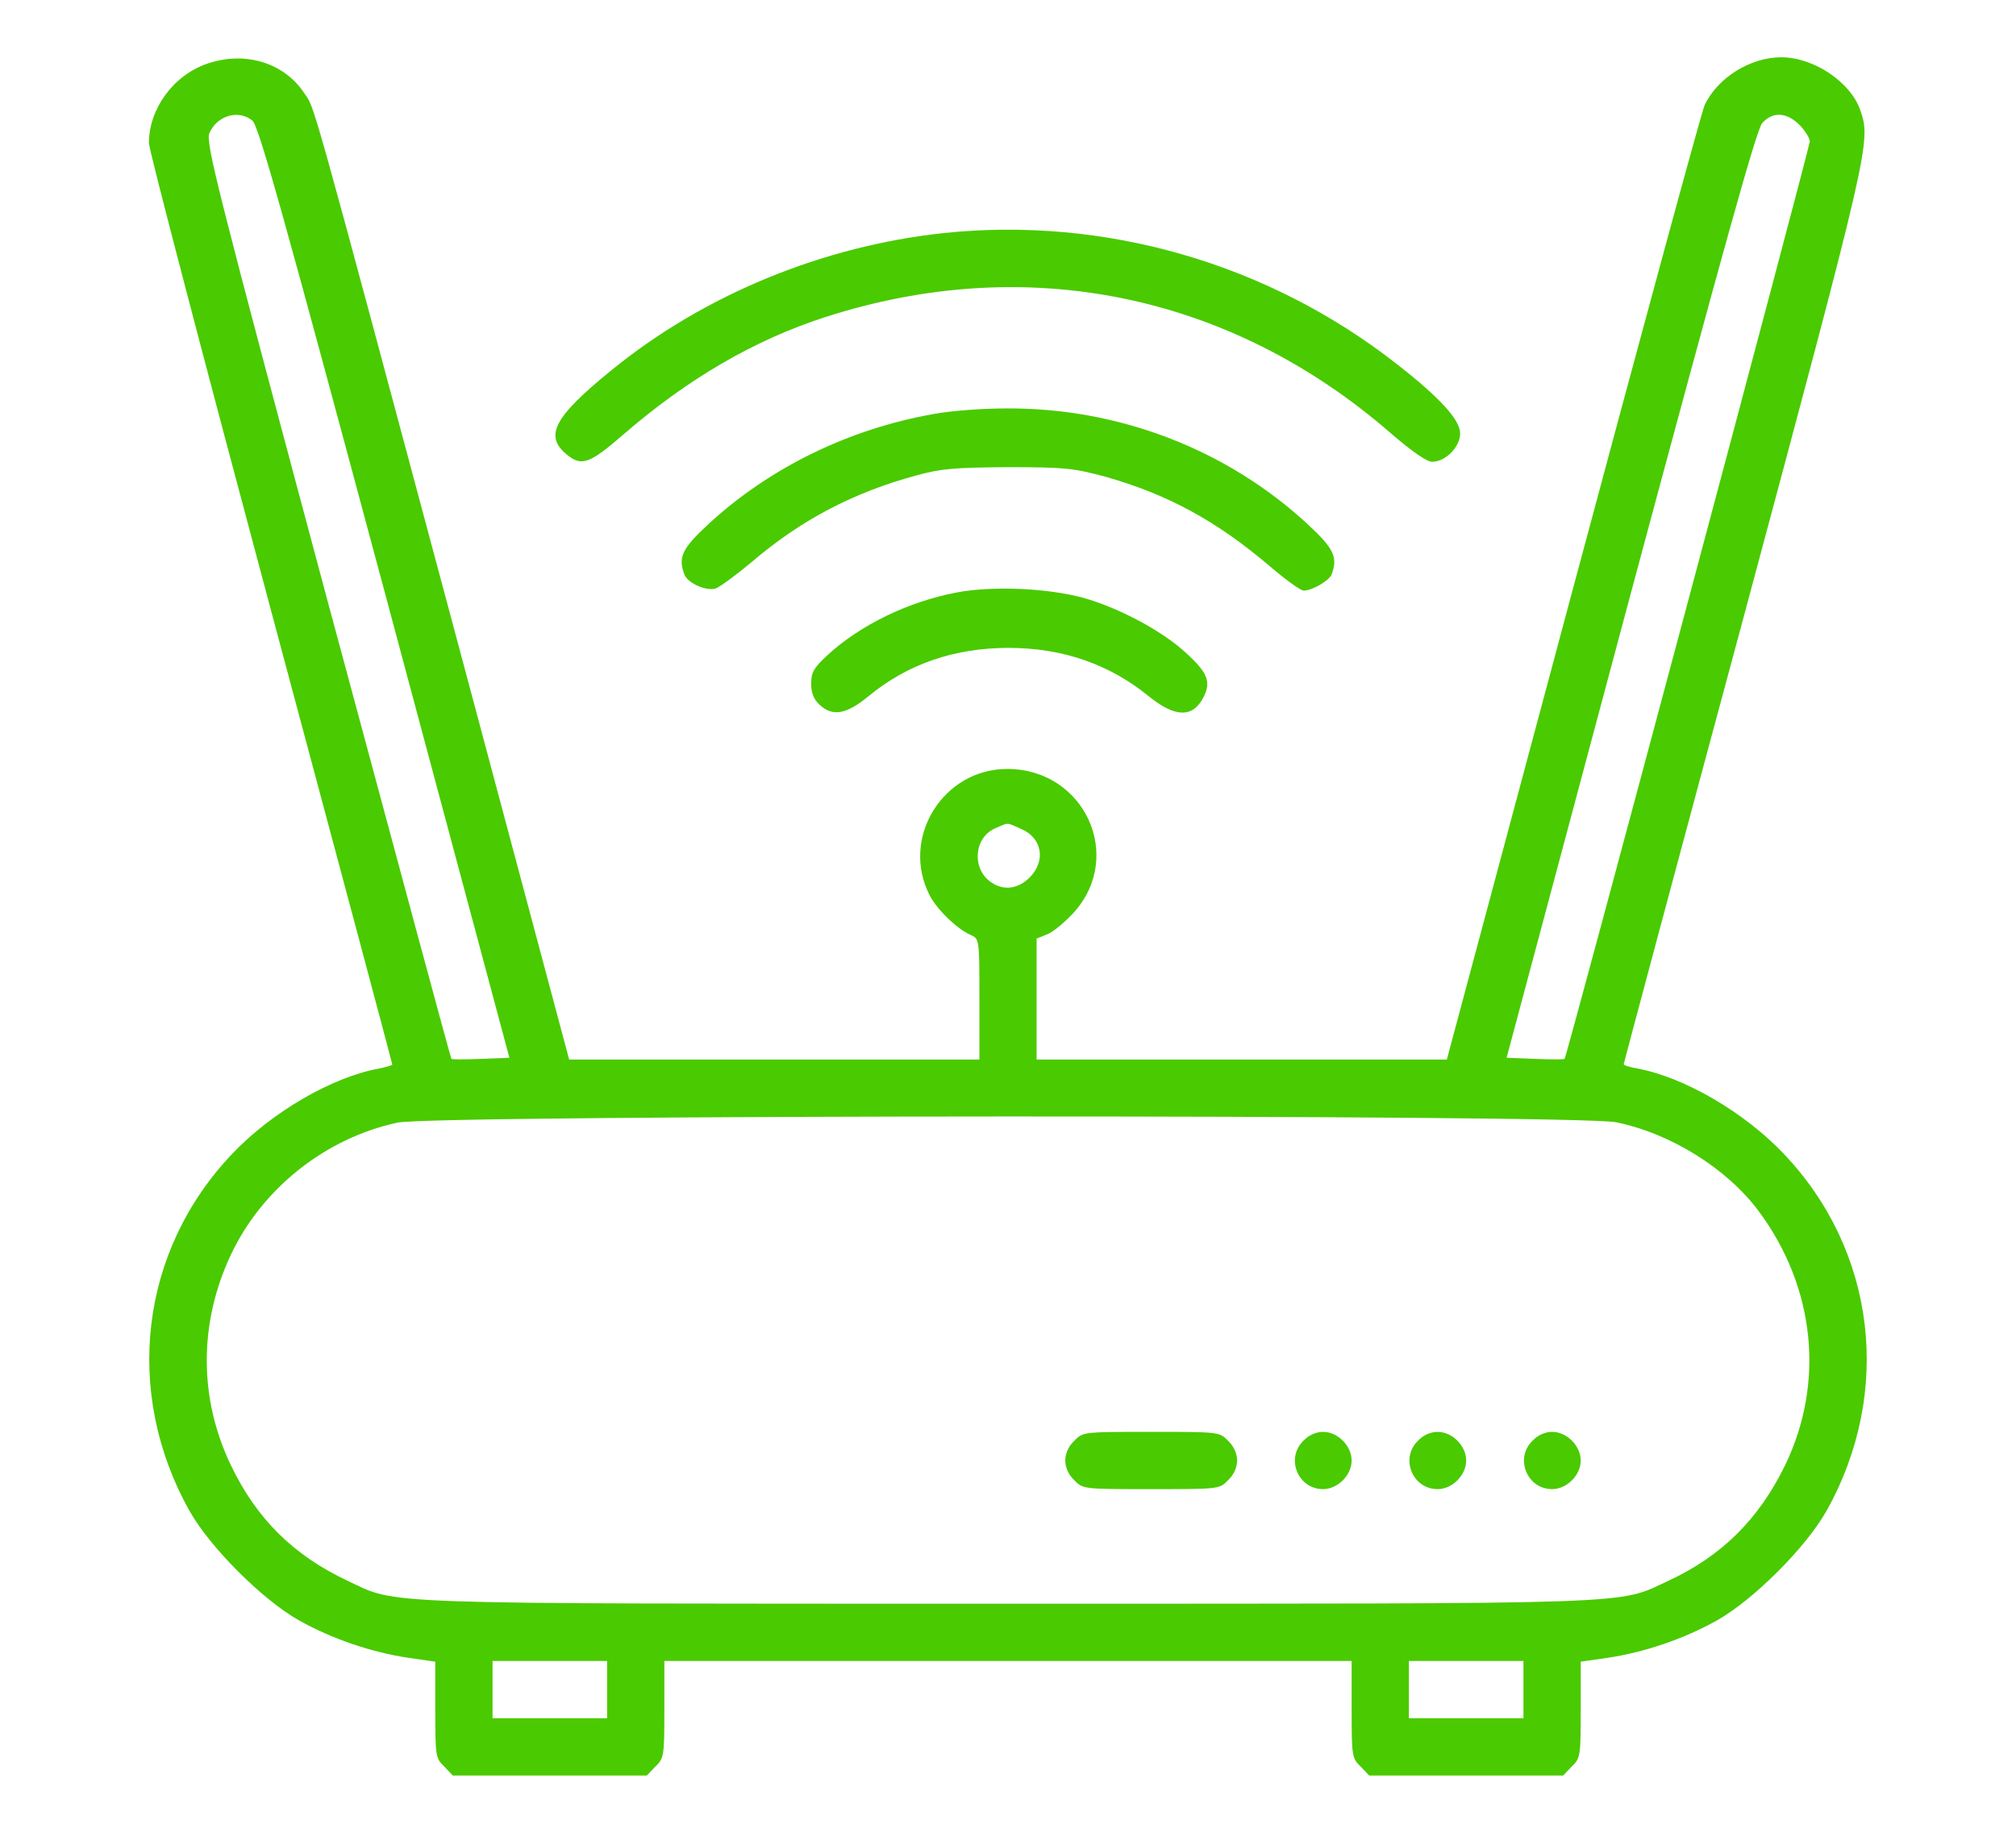 <svg width="22" height="20" viewBox="0 0 22 20" fill="none" xmlns="http://www.w3.org/2000/svg">
<g clip-path="url(#clip0_1220_12419)">
<path d="M2.25 0.699C1.887 0.828 1.625 1.191 1.625 1.562C1.625 1.633 2.223 3.918 2.953 6.645C3.684 9.371 4.281 11.605 4.281 11.617C4.281 11.625 4.215 11.645 4.137 11.66C3.621 11.754 2.965 12.137 2.535 12.59C1.527 13.648 1.344 15.191 2.066 16.484C2.289 16.883 2.867 17.461 3.266 17.684C3.621 17.883 4.055 18.031 4.453 18.09L4.75 18.133V18.66C4.75 19.164 4.754 19.188 4.848 19.277L4.941 19.375H6H7.059L7.152 19.277C7.246 19.188 7.25 19.164 7.25 18.652V18.125H11H14.75V18.652C14.75 19.164 14.754 19.188 14.848 19.277L14.941 19.375H16H17.059L17.152 19.277C17.246 19.188 17.25 19.164 17.25 18.66V18.133L17.547 18.09C17.945 18.031 18.379 17.883 18.734 17.684C19.133 17.461 19.711 16.883 19.934 16.484C20.656 15.191 20.473 13.648 19.465 12.59C19.035 12.137 18.379 11.754 17.867 11.66C17.785 11.645 17.719 11.625 17.719 11.613C17.719 11.605 18.309 9.398 19.035 6.707C20.41 1.586 20.418 1.543 20.301 1.203C20.195 0.895 19.793 0.625 19.438 0.625C19.102 0.625 18.742 0.848 18.602 1.148C18.57 1.215 17.926 3.586 17.168 6.414L15.789 11.562H13.551H11.312V10.902V10.242L11.43 10.195C11.496 10.168 11.625 10.059 11.719 9.957C12.273 9.34 11.832 8.391 10.992 8.391C10.289 8.391 9.824 9.145 10.145 9.77C10.219 9.918 10.441 10.137 10.594 10.203C10.688 10.246 10.688 10.25 10.688 10.906V11.562H8.449H6.211L5.008 7.059C3.344 0.848 3.441 1.199 3.32 1.016C3.098 0.68 2.664 0.551 2.25 0.699ZM2.754 1.316C2.824 1.375 3.086 2.316 4.199 6.465L5.559 11.543L5.246 11.555C5.074 11.562 4.93 11.562 4.926 11.555C4.918 11.547 4.312 9.297 3.574 6.555C2.367 2.047 2.242 1.555 2.285 1.453C2.367 1.262 2.602 1.191 2.754 1.316ZM19.637 1.363C19.699 1.426 19.75 1.508 19.75 1.543C19.75 1.602 17.098 11.531 17.074 11.555C17.07 11.562 16.922 11.562 16.75 11.555L16.441 11.543L17.793 6.488C18.812 2.695 19.168 1.414 19.23 1.344C19.344 1.215 19.496 1.223 19.637 1.363ZM11.137 9.043C11.371 9.137 11.418 9.391 11.238 9.574C11.109 9.703 10.949 9.723 10.812 9.625C10.602 9.477 10.629 9.141 10.859 9.039C11.012 8.973 10.98 8.973 11.137 9.043ZM17.633 12.246C18.23 12.367 18.844 12.75 19.191 13.215C19.809 14.047 19.918 15.09 19.477 15.996C19.191 16.578 18.793 16.977 18.207 17.25C17.641 17.512 18.008 17.5 11 17.5C3.996 17.5 4.348 17.512 3.793 17.25C3.203 16.973 2.801 16.574 2.523 15.996C2.168 15.262 2.168 14.438 2.52 13.691C2.863 12.965 3.555 12.418 4.34 12.25C4.762 12.164 17.191 12.16 17.633 12.246ZM6.625 18.438V18.75H6H5.375V18.438V18.125H6H6.625V18.438ZM16.625 18.438V18.75H16H15.375V18.438V18.125H16H16.625V18.438Z" fill="#4ACA00"/>
<path d="M11.723 15.723C11.66 15.781 11.625 15.863 11.625 15.938C11.625 16.012 11.66 16.094 11.723 16.152C11.816 16.25 11.824 16.25 12.562 16.25C13.301 16.25 13.309 16.25 13.402 16.152C13.465 16.094 13.5 16.012 13.5 15.938C13.5 15.863 13.465 15.781 13.402 15.723C13.309 15.625 13.301 15.625 12.562 15.625C11.824 15.625 11.816 15.625 11.723 15.723Z" fill="#4ACA00"/>
<path d="M14.223 15.723C14.027 15.914 14.164 16.25 14.438 16.25C14.598 16.25 14.75 16.098 14.75 15.938C14.75 15.777 14.598 15.625 14.438 15.625C14.363 15.625 14.281 15.66 14.223 15.723Z" fill="#4ACA00"/>
<path d="M15.473 15.723C15.277 15.914 15.414 16.25 15.688 16.25C15.848 16.25 16 16.098 16 15.938C16 15.777 15.848 15.625 15.688 15.625C15.613 15.625 15.531 15.66 15.473 15.723Z" fill="#4ACA00"/>
<path d="M16.723 15.723C16.527 15.914 16.664 16.25 16.938 16.25C17.098 16.25 17.25 16.098 17.25 15.938C17.25 15.777 17.098 15.625 16.938 15.625C16.863 15.625 16.781 15.66 16.723 15.723Z" fill="#4ACA00"/>
<path d="M10.301 2.543C8.977 2.684 7.676 3.219 6.664 4.047C6.055 4.543 5.941 4.75 6.172 4.949C6.344 5.098 6.43 5.066 6.816 4.73C7.508 4.133 8.238 3.707 9.004 3.461C11.203 2.75 13.426 3.207 15.172 4.723C15.406 4.926 15.57 5.039 15.629 5.039C15.773 5.039 15.934 4.879 15.934 4.73C15.934 4.582 15.715 4.34 15.238 3.969C13.84 2.875 12.059 2.359 10.301 2.543Z" fill="#4ACA00"/>
<path d="M10.199 4.516C9.262 4.68 8.395 5.105 7.727 5.723C7.441 5.988 7.398 6.082 7.469 6.27C7.504 6.363 7.707 6.453 7.809 6.422C7.855 6.406 8.031 6.277 8.203 6.133C8.738 5.676 9.309 5.375 10 5.188C10.27 5.113 10.418 5.102 11 5.098C11.625 5.098 11.715 5.109 12.066 5.203C12.742 5.395 13.277 5.684 13.863 6.184C14.031 6.328 14.195 6.445 14.226 6.445C14.32 6.445 14.504 6.336 14.531 6.27C14.601 6.082 14.559 5.988 14.273 5.723C13.387 4.902 12.199 4.445 10.965 4.457C10.715 4.457 10.371 4.484 10.199 4.516Z" fill="#4ACA00"/>
<path d="M10.441 6.465C9.91 6.566 9.387 6.82 9.027 7.152C8.879 7.289 8.852 7.34 8.852 7.461C8.852 7.559 8.879 7.629 8.941 7.688C9.086 7.824 9.234 7.797 9.477 7.598C9.898 7.25 10.41 7.07 11.004 7.07C11.594 7.07 12.102 7.246 12.531 7.594C12.824 7.832 13.016 7.836 13.133 7.609C13.219 7.441 13.18 7.34 12.938 7.121C12.68 6.883 12.211 6.633 11.82 6.523C11.43 6.418 10.836 6.391 10.441 6.465Z" fill="#4ACA00"/>
</g>
<defs>
<clipPath id="clip0_1220_12419">
<rect width="20" height="20" fill="white" transform="translate(1)"/>
</clipPath>
</defs>
</svg>
